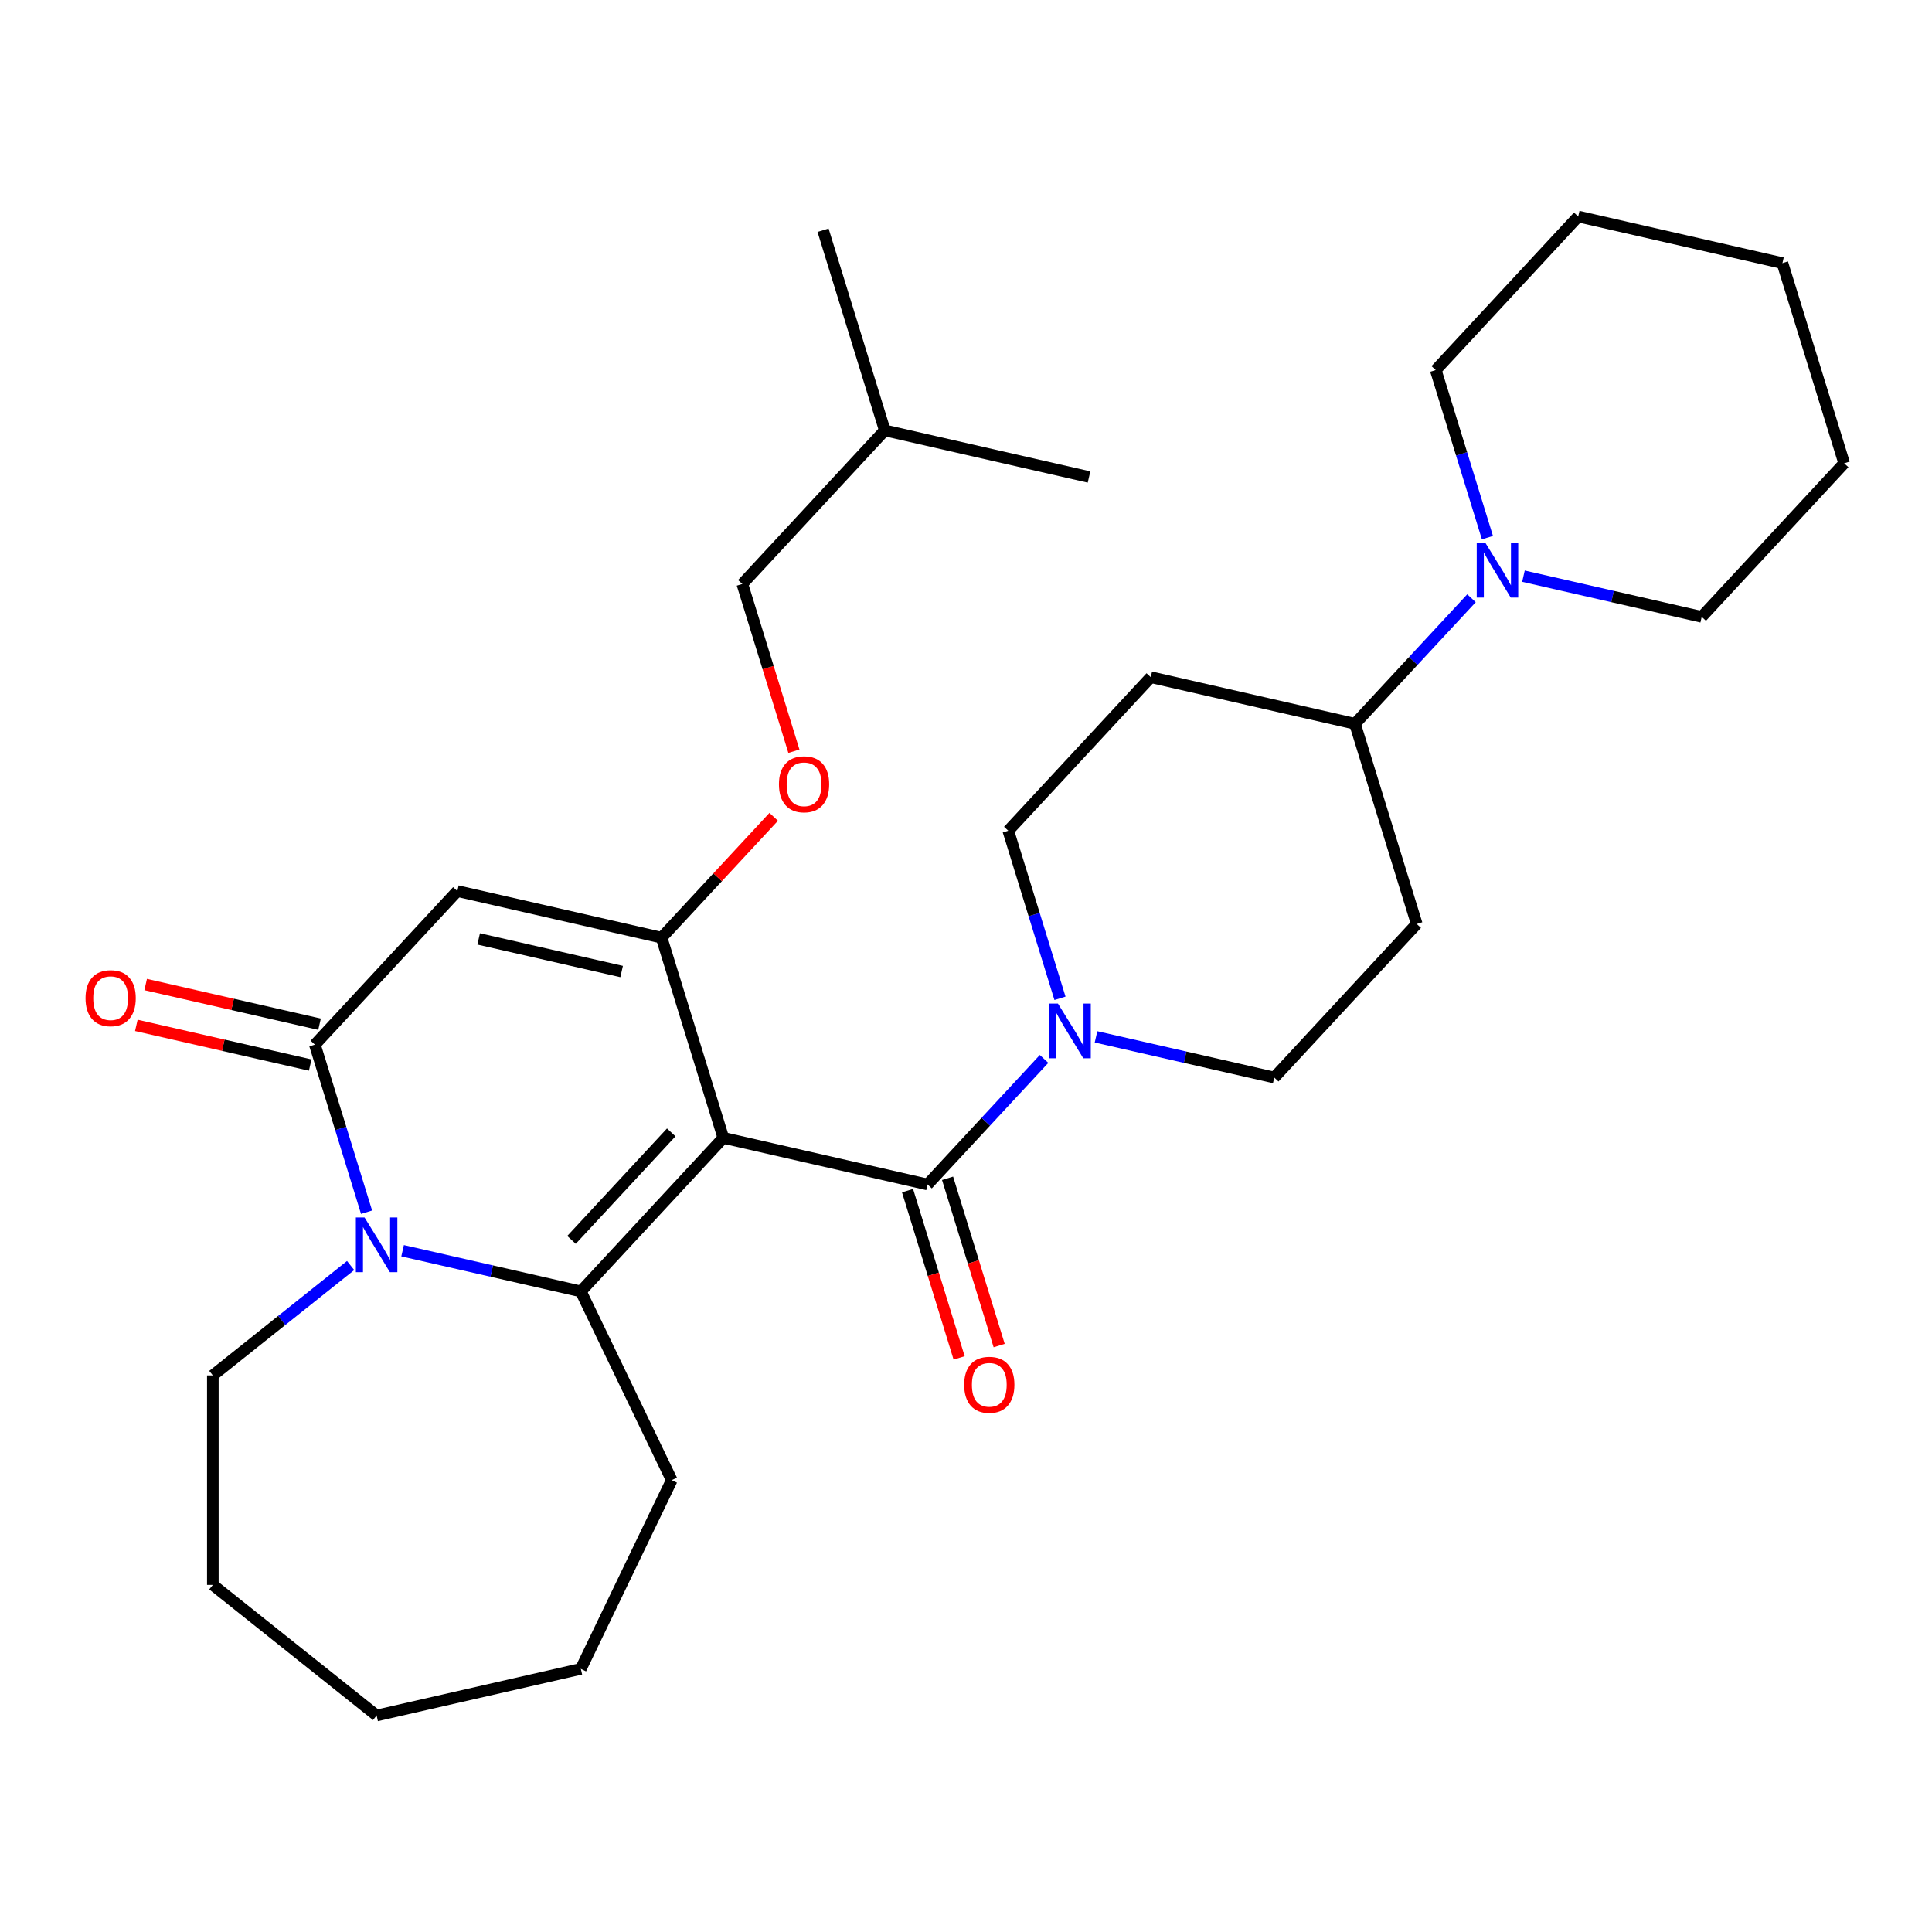 <?xml version='1.0' encoding='iso-8859-1'?>
<svg version='1.1' baseProfile='full'
              xmlns='http://www.w3.org/2000/svg'
                      xmlns:rdkit='http://www.rdkit.org/xml'
                      xmlns:xlink='http://www.w3.org/1999/xlink'
                  xml:space='preserve'
width='1000px' height='1000px' viewBox='0 0 1000 1000'>
<!-- END OF HEADER -->
<rect style='opacity:1.0;fill:#FFFFFF;stroke:none' width='1000' height='1000' x='0' y='0'> </rect>
<path class='bond-0' d='M 374.392,588.952 L 300.644,668.434' style='fill:none;fill-rule:evenodd;stroke:#000000;stroke-width:6px;stroke-linecap:butt;stroke-linejoin:miter;stroke-opacity:1' />
<path class='bond-0' d='M 347.433,586.125 L 295.809,641.762' style='fill:none;fill-rule:evenodd;stroke:#000000;stroke-width:6px;stroke-linecap:butt;stroke-linejoin:miter;stroke-opacity:1' />
<path class='bond-1' d='M 374.392,588.952 L 342.433,485.344' style='fill:none;fill-rule:evenodd;stroke:#000000;stroke-width:6px;stroke-linecap:butt;stroke-linejoin:miter;stroke-opacity:1' />
<path class='bond-5' d='M 374.392,588.952 L 480.099,613.079' style='fill:none;fill-rule:evenodd;stroke:#000000;stroke-width:6px;stroke-linecap:butt;stroke-linejoin:miter;stroke-opacity:1' />
<path class='bond-2' d='M 300.644,668.434 L 254.515,657.905' style='fill:none;fill-rule:evenodd;stroke:#000000;stroke-width:6px;stroke-linecap:butt;stroke-linejoin:miter;stroke-opacity:1' />
<path class='bond-2' d='M 254.515,657.905 L 208.387,647.377' style='fill:none;fill-rule:evenodd;stroke:#0000FF;stroke-width:6px;stroke-linecap:butt;stroke-linejoin:miter;stroke-opacity:1' />
<path class='bond-16' d='M 300.644,668.434 L 347.688,766.122' style='fill:none;fill-rule:evenodd;stroke:#000000;stroke-width:6px;stroke-linecap:butt;stroke-linejoin:miter;stroke-opacity:1' />
<path class='bond-3' d='M 342.433,485.344 L 236.726,461.217' style='fill:none;fill-rule:evenodd;stroke:#000000;stroke-width:6px;stroke-linecap:butt;stroke-linejoin:miter;stroke-opacity:1' />
<path class='bond-3' d='M 321.751,502.866 L 247.756,485.977' style='fill:none;fill-rule:evenodd;stroke:#000000;stroke-width:6px;stroke-linecap:butt;stroke-linejoin:miter;stroke-opacity:1' />
<path class='bond-8' d='M 342.433,485.344 L 371.451,454.069' style='fill:none;fill-rule:evenodd;stroke:#000000;stroke-width:6px;stroke-linecap:butt;stroke-linejoin:miter;stroke-opacity:1' />
<path class='bond-8' d='M 371.451,454.069 L 400.47,422.794' style='fill:none;fill-rule:evenodd;stroke:#FF0000;stroke-width:6px;stroke-linecap:butt;stroke-linejoin:miter;stroke-opacity:1' />
<path class='bond-17' d='M 181.486,655.033 L 145.826,683.471' style='fill:none;fill-rule:evenodd;stroke:#0000FF;stroke-width:6px;stroke-linecap:butt;stroke-linejoin:miter;stroke-opacity:1' />
<path class='bond-17' d='M 145.826,683.471 L 110.166,711.909' style='fill:none;fill-rule:evenodd;stroke:#000000;stroke-width:6px;stroke-linecap:butt;stroke-linejoin:miter;stroke-opacity:1' />
<path class='bond-30' d='M 189.733,627.436 L 176.355,584.067' style='fill:none;fill-rule:evenodd;stroke:#0000FF;stroke-width:6px;stroke-linecap:butt;stroke-linejoin:miter;stroke-opacity:1' />
<path class='bond-30' d='M 176.355,584.067 L 162.978,540.698' style='fill:none;fill-rule:evenodd;stroke:#000000;stroke-width:6px;stroke-linecap:butt;stroke-linejoin:miter;stroke-opacity:1' />
<path class='bond-4' d='M 236.726,461.217 L 162.978,540.698' style='fill:none;fill-rule:evenodd;stroke:#000000;stroke-width:6px;stroke-linecap:butt;stroke-linejoin:miter;stroke-opacity:1' />
<path class='bond-10' d='M 165.39,530.128 L 120.392,519.857' style='fill:none;fill-rule:evenodd;stroke:#000000;stroke-width:6px;stroke-linecap:butt;stroke-linejoin:miter;stroke-opacity:1' />
<path class='bond-10' d='M 120.392,519.857 L 75.394,509.587' style='fill:none;fill-rule:evenodd;stroke:#FF0000;stroke-width:6px;stroke-linecap:butt;stroke-linejoin:miter;stroke-opacity:1' />
<path class='bond-10' d='M 160.565,551.269 L 115.567,540.999' style='fill:none;fill-rule:evenodd;stroke:#000000;stroke-width:6px;stroke-linecap:butt;stroke-linejoin:miter;stroke-opacity:1' />
<path class='bond-10' d='M 115.567,540.999 L 70.569,530.728' style='fill:none;fill-rule:evenodd;stroke:#FF0000;stroke-width:6px;stroke-linecap:butt;stroke-linejoin:miter;stroke-opacity:1' />
<path class='bond-6' d='M 480.099,613.079 L 510.247,580.587' style='fill:none;fill-rule:evenodd;stroke:#000000;stroke-width:6px;stroke-linecap:butt;stroke-linejoin:miter;stroke-opacity:1' />
<path class='bond-6' d='M 510.247,580.587 L 540.396,548.094' style='fill:none;fill-rule:evenodd;stroke:#0000FF;stroke-width:6px;stroke-linecap:butt;stroke-linejoin:miter;stroke-opacity:1' />
<path class='bond-11' d='M 469.738,616.275 L 483.091,659.564' style='fill:none;fill-rule:evenodd;stroke:#000000;stroke-width:6px;stroke-linecap:butt;stroke-linejoin:miter;stroke-opacity:1' />
<path class='bond-11' d='M 483.091,659.564 L 496.443,702.853' style='fill:none;fill-rule:evenodd;stroke:#FF0000;stroke-width:6px;stroke-linecap:butt;stroke-linejoin:miter;stroke-opacity:1' />
<path class='bond-11' d='M 490.459,609.883 L 503.812,653.172' style='fill:none;fill-rule:evenodd;stroke:#000000;stroke-width:6px;stroke-linecap:butt;stroke-linejoin:miter;stroke-opacity:1' />
<path class='bond-11' d='M 503.812,653.172 L 517.165,696.461' style='fill:none;fill-rule:evenodd;stroke:#FF0000;stroke-width:6px;stroke-linecap:butt;stroke-linejoin:miter;stroke-opacity:1' />
<path class='bond-14' d='M 567.297,536.668 L 613.425,547.196' style='fill:none;fill-rule:evenodd;stroke:#0000FF;stroke-width:6px;stroke-linecap:butt;stroke-linejoin:miter;stroke-opacity:1' />
<path class='bond-14' d='M 613.425,547.196 L 659.553,557.725' style='fill:none;fill-rule:evenodd;stroke:#000000;stroke-width:6px;stroke-linecap:butt;stroke-linejoin:miter;stroke-opacity:1' />
<path class='bond-15' d='M 548.643,516.727 L 535.265,473.358' style='fill:none;fill-rule:evenodd;stroke:#0000FF;stroke-width:6px;stroke-linecap:butt;stroke-linejoin:miter;stroke-opacity:1' />
<path class='bond-15' d='M 535.265,473.358 L 521.888,429.989' style='fill:none;fill-rule:evenodd;stroke:#000000;stroke-width:6px;stroke-linecap:butt;stroke-linejoin:miter;stroke-opacity:1' />
<path class='bond-7' d='M 761.64,309.65 L 731.491,342.142' style='fill:none;fill-rule:evenodd;stroke:#0000FF;stroke-width:6px;stroke-linecap:butt;stroke-linejoin:miter;stroke-opacity:1' />
<path class='bond-7' d='M 731.491,342.142 L 701.343,374.635' style='fill:none;fill-rule:evenodd;stroke:#000000;stroke-width:6px;stroke-linecap:butt;stroke-linejoin:miter;stroke-opacity:1' />
<path class='bond-19' d='M 788.541,298.223 L 834.669,308.752' style='fill:none;fill-rule:evenodd;stroke:#0000FF;stroke-width:6px;stroke-linecap:butt;stroke-linejoin:miter;stroke-opacity:1' />
<path class='bond-19' d='M 834.669,308.752 L 880.797,319.28' style='fill:none;fill-rule:evenodd;stroke:#000000;stroke-width:6px;stroke-linecap:butt;stroke-linejoin:miter;stroke-opacity:1' />
<path class='bond-20' d='M 769.887,278.283 L 756.509,234.914' style='fill:none;fill-rule:evenodd;stroke:#0000FF;stroke-width:6px;stroke-linecap:butt;stroke-linejoin:miter;stroke-opacity:1' />
<path class='bond-20' d='M 756.509,234.914 L 743.132,191.545' style='fill:none;fill-rule:evenodd;stroke:#000000;stroke-width:6px;stroke-linecap:butt;stroke-linejoin:miter;stroke-opacity:1' />
<path class='bond-18' d='M 410.927,388.832 L 397.575,345.543' style='fill:none;fill-rule:evenodd;stroke:#FF0000;stroke-width:6px;stroke-linecap:butt;stroke-linejoin:miter;stroke-opacity:1' />
<path class='bond-18' d='M 397.575,345.543 L 384.222,302.254' style='fill:none;fill-rule:evenodd;stroke:#000000;stroke-width:6px;stroke-linecap:butt;stroke-linejoin:miter;stroke-opacity:1' />
<path class='bond-9' d='M 701.343,374.635 L 595.636,350.508' style='fill:none;fill-rule:evenodd;stroke:#000000;stroke-width:6px;stroke-linecap:butt;stroke-linejoin:miter;stroke-opacity:1' />
<path class='bond-31' d='M 701.343,374.635 L 733.301,478.243' style='fill:none;fill-rule:evenodd;stroke:#000000;stroke-width:6px;stroke-linecap:butt;stroke-linejoin:miter;stroke-opacity:1' />
<path class='bond-12' d='M 595.636,350.508 L 521.888,429.989' style='fill:none;fill-rule:evenodd;stroke:#000000;stroke-width:6px;stroke-linecap:butt;stroke-linejoin:miter;stroke-opacity:1' />
<path class='bond-13' d='M 733.301,478.243 L 659.553,557.725' style='fill:none;fill-rule:evenodd;stroke:#000000;stroke-width:6px;stroke-linecap:butt;stroke-linejoin:miter;stroke-opacity:1' />
<path class='bond-22' d='M 347.688,766.122 L 300.644,863.809' style='fill:none;fill-rule:evenodd;stroke:#000000;stroke-width:6px;stroke-linecap:butt;stroke-linejoin:miter;stroke-opacity:1' />
<path class='bond-23' d='M 110.166,711.909 L 110.166,820.334' style='fill:none;fill-rule:evenodd;stroke:#000000;stroke-width:6px;stroke-linecap:butt;stroke-linejoin:miter;stroke-opacity:1' />
<path class='bond-21' d='M 384.222,302.254 L 457.97,222.773' style='fill:none;fill-rule:evenodd;stroke:#000000;stroke-width:6px;stroke-linecap:butt;stroke-linejoin:miter;stroke-opacity:1' />
<path class='bond-25' d='M 880.797,319.28 L 954.545,239.799' style='fill:none;fill-rule:evenodd;stroke:#000000;stroke-width:6px;stroke-linecap:butt;stroke-linejoin:miter;stroke-opacity:1' />
<path class='bond-24' d='M 743.132,191.545 L 816.88,112.064' style='fill:none;fill-rule:evenodd;stroke:#000000;stroke-width:6px;stroke-linecap:butt;stroke-linejoin:miter;stroke-opacity:1' />
<path class='bond-26' d='M 457.97,222.773 L 426.011,119.164' style='fill:none;fill-rule:evenodd;stroke:#000000;stroke-width:6px;stroke-linecap:butt;stroke-linejoin:miter;stroke-opacity:1' />
<path class='bond-27' d='M 457.97,222.773 L 563.677,246.9' style='fill:none;fill-rule:evenodd;stroke:#000000;stroke-width:6px;stroke-linecap:butt;stroke-linejoin:miter;stroke-opacity:1' />
<path class='bond-28' d='M 300.644,863.809 L 194.937,887.936' style='fill:none;fill-rule:evenodd;stroke:#000000;stroke-width:6px;stroke-linecap:butt;stroke-linejoin:miter;stroke-opacity:1' />
<path class='bond-32' d='M 110.166,820.334 L 194.937,887.936' style='fill:none;fill-rule:evenodd;stroke:#000000;stroke-width:6px;stroke-linecap:butt;stroke-linejoin:miter;stroke-opacity:1' />
<path class='bond-29' d='M 816.88,112.064 L 922.587,136.191' style='fill:none;fill-rule:evenodd;stroke:#000000;stroke-width:6px;stroke-linecap:butt;stroke-linejoin:miter;stroke-opacity:1' />
<path class='bond-33' d='M 954.545,239.799 L 922.587,136.191' style='fill:none;fill-rule:evenodd;stroke:#000000;stroke-width:6px;stroke-linecap:butt;stroke-linejoin:miter;stroke-opacity:1' />
<path  class='atom-3' d='M 188.677 630.147
L 197.957 645.147
Q 198.877 646.627, 200.357 649.307
Q 201.837 651.987, 201.917 652.147
L 201.917 630.147
L 205.677 630.147
L 205.677 658.467
L 201.797 658.467
L 191.837 642.067
Q 190.677 640.147, 189.437 637.947
Q 188.237 635.747, 187.877 635.067
L 187.877 658.467
L 184.197 658.467
L 184.197 630.147
L 188.677 630.147
' fill='#0000FF'/>
<path  class='atom-7' d='M 547.587 519.438
L 556.867 534.438
Q 557.787 535.918, 559.267 538.598
Q 560.747 541.278, 560.827 541.438
L 560.827 519.438
L 564.587 519.438
L 564.587 547.758
L 560.707 547.758
L 550.747 531.358
Q 549.587 529.438, 548.347 527.238
Q 547.147 525.038, 546.787 524.358
L 546.787 547.758
L 543.107 547.758
L 543.107 519.438
L 547.587 519.438
' fill='#0000FF'/>
<path  class='atom-8' d='M 768.831 280.993
L 778.111 295.993
Q 779.031 297.473, 780.511 300.153
Q 781.991 302.833, 782.071 302.993
L 782.071 280.993
L 785.831 280.993
L 785.831 309.313
L 781.951 309.313
L 771.991 292.913
Q 770.831 290.993, 769.591 288.793
Q 768.391 286.593, 768.031 285.913
L 768.031 309.313
L 764.351 309.313
L 764.351 280.993
L 768.831 280.993
' fill='#0000FF'/>
<path  class='atom-9' d='M 403.181 405.942
Q 403.181 399.142, 406.541 395.342
Q 409.901 391.542, 416.181 391.542
Q 422.461 391.542, 425.821 395.342
Q 429.181 399.142, 429.181 405.942
Q 429.181 412.822, 425.781 416.742
Q 422.381 420.622, 416.181 420.622
Q 409.941 420.622, 406.541 416.742
Q 403.181 412.862, 403.181 405.942
M 416.181 417.422
Q 420.501 417.422, 422.821 414.542
Q 425.181 411.622, 425.181 405.942
Q 425.181 400.382, 422.821 397.582
Q 420.501 394.742, 416.181 394.742
Q 411.861 394.742, 409.501 397.542
Q 407.181 400.342, 407.181 405.942
Q 407.181 411.662, 409.501 414.542
Q 411.861 417.422, 416.181 417.422
' fill='#FF0000'/>
<path  class='atom-11' d='M 44.271 516.651
Q 44.271 509.851, 47.631 506.051
Q 50.991 502.251, 57.271 502.251
Q 63.551 502.251, 66.911 506.051
Q 70.271 509.851, 70.271 516.651
Q 70.271 523.531, 66.871 527.451
Q 63.471 531.331, 57.271 531.331
Q 51.031 531.331, 47.631 527.451
Q 44.271 523.571, 44.271 516.651
M 57.271 528.131
Q 61.591 528.131, 63.911 525.251
Q 66.271 522.331, 66.271 516.651
Q 66.271 511.091, 63.911 508.291
Q 61.591 505.451, 57.271 505.451
Q 52.951 505.451, 50.591 508.251
Q 48.271 511.051, 48.271 516.651
Q 48.271 522.371, 50.591 525.251
Q 52.951 528.131, 57.271 528.131
' fill='#FF0000'/>
<path  class='atom-12' d='M 499.057 716.768
Q 499.057 709.968, 502.417 706.168
Q 505.777 702.368, 512.057 702.368
Q 518.337 702.368, 521.697 706.168
Q 525.057 709.968, 525.057 716.768
Q 525.057 723.648, 521.657 727.568
Q 518.257 731.448, 512.057 731.448
Q 505.817 731.448, 502.417 727.568
Q 499.057 723.688, 499.057 716.768
M 512.057 728.248
Q 516.377 728.248, 518.697 725.368
Q 521.057 722.448, 521.057 716.768
Q 521.057 711.208, 518.697 708.408
Q 516.377 705.568, 512.057 705.568
Q 507.737 705.568, 505.377 708.368
Q 503.057 711.168, 503.057 716.768
Q 503.057 722.488, 505.377 725.368
Q 507.737 728.248, 512.057 728.248
' fill='#FF0000'/>
</svg>
